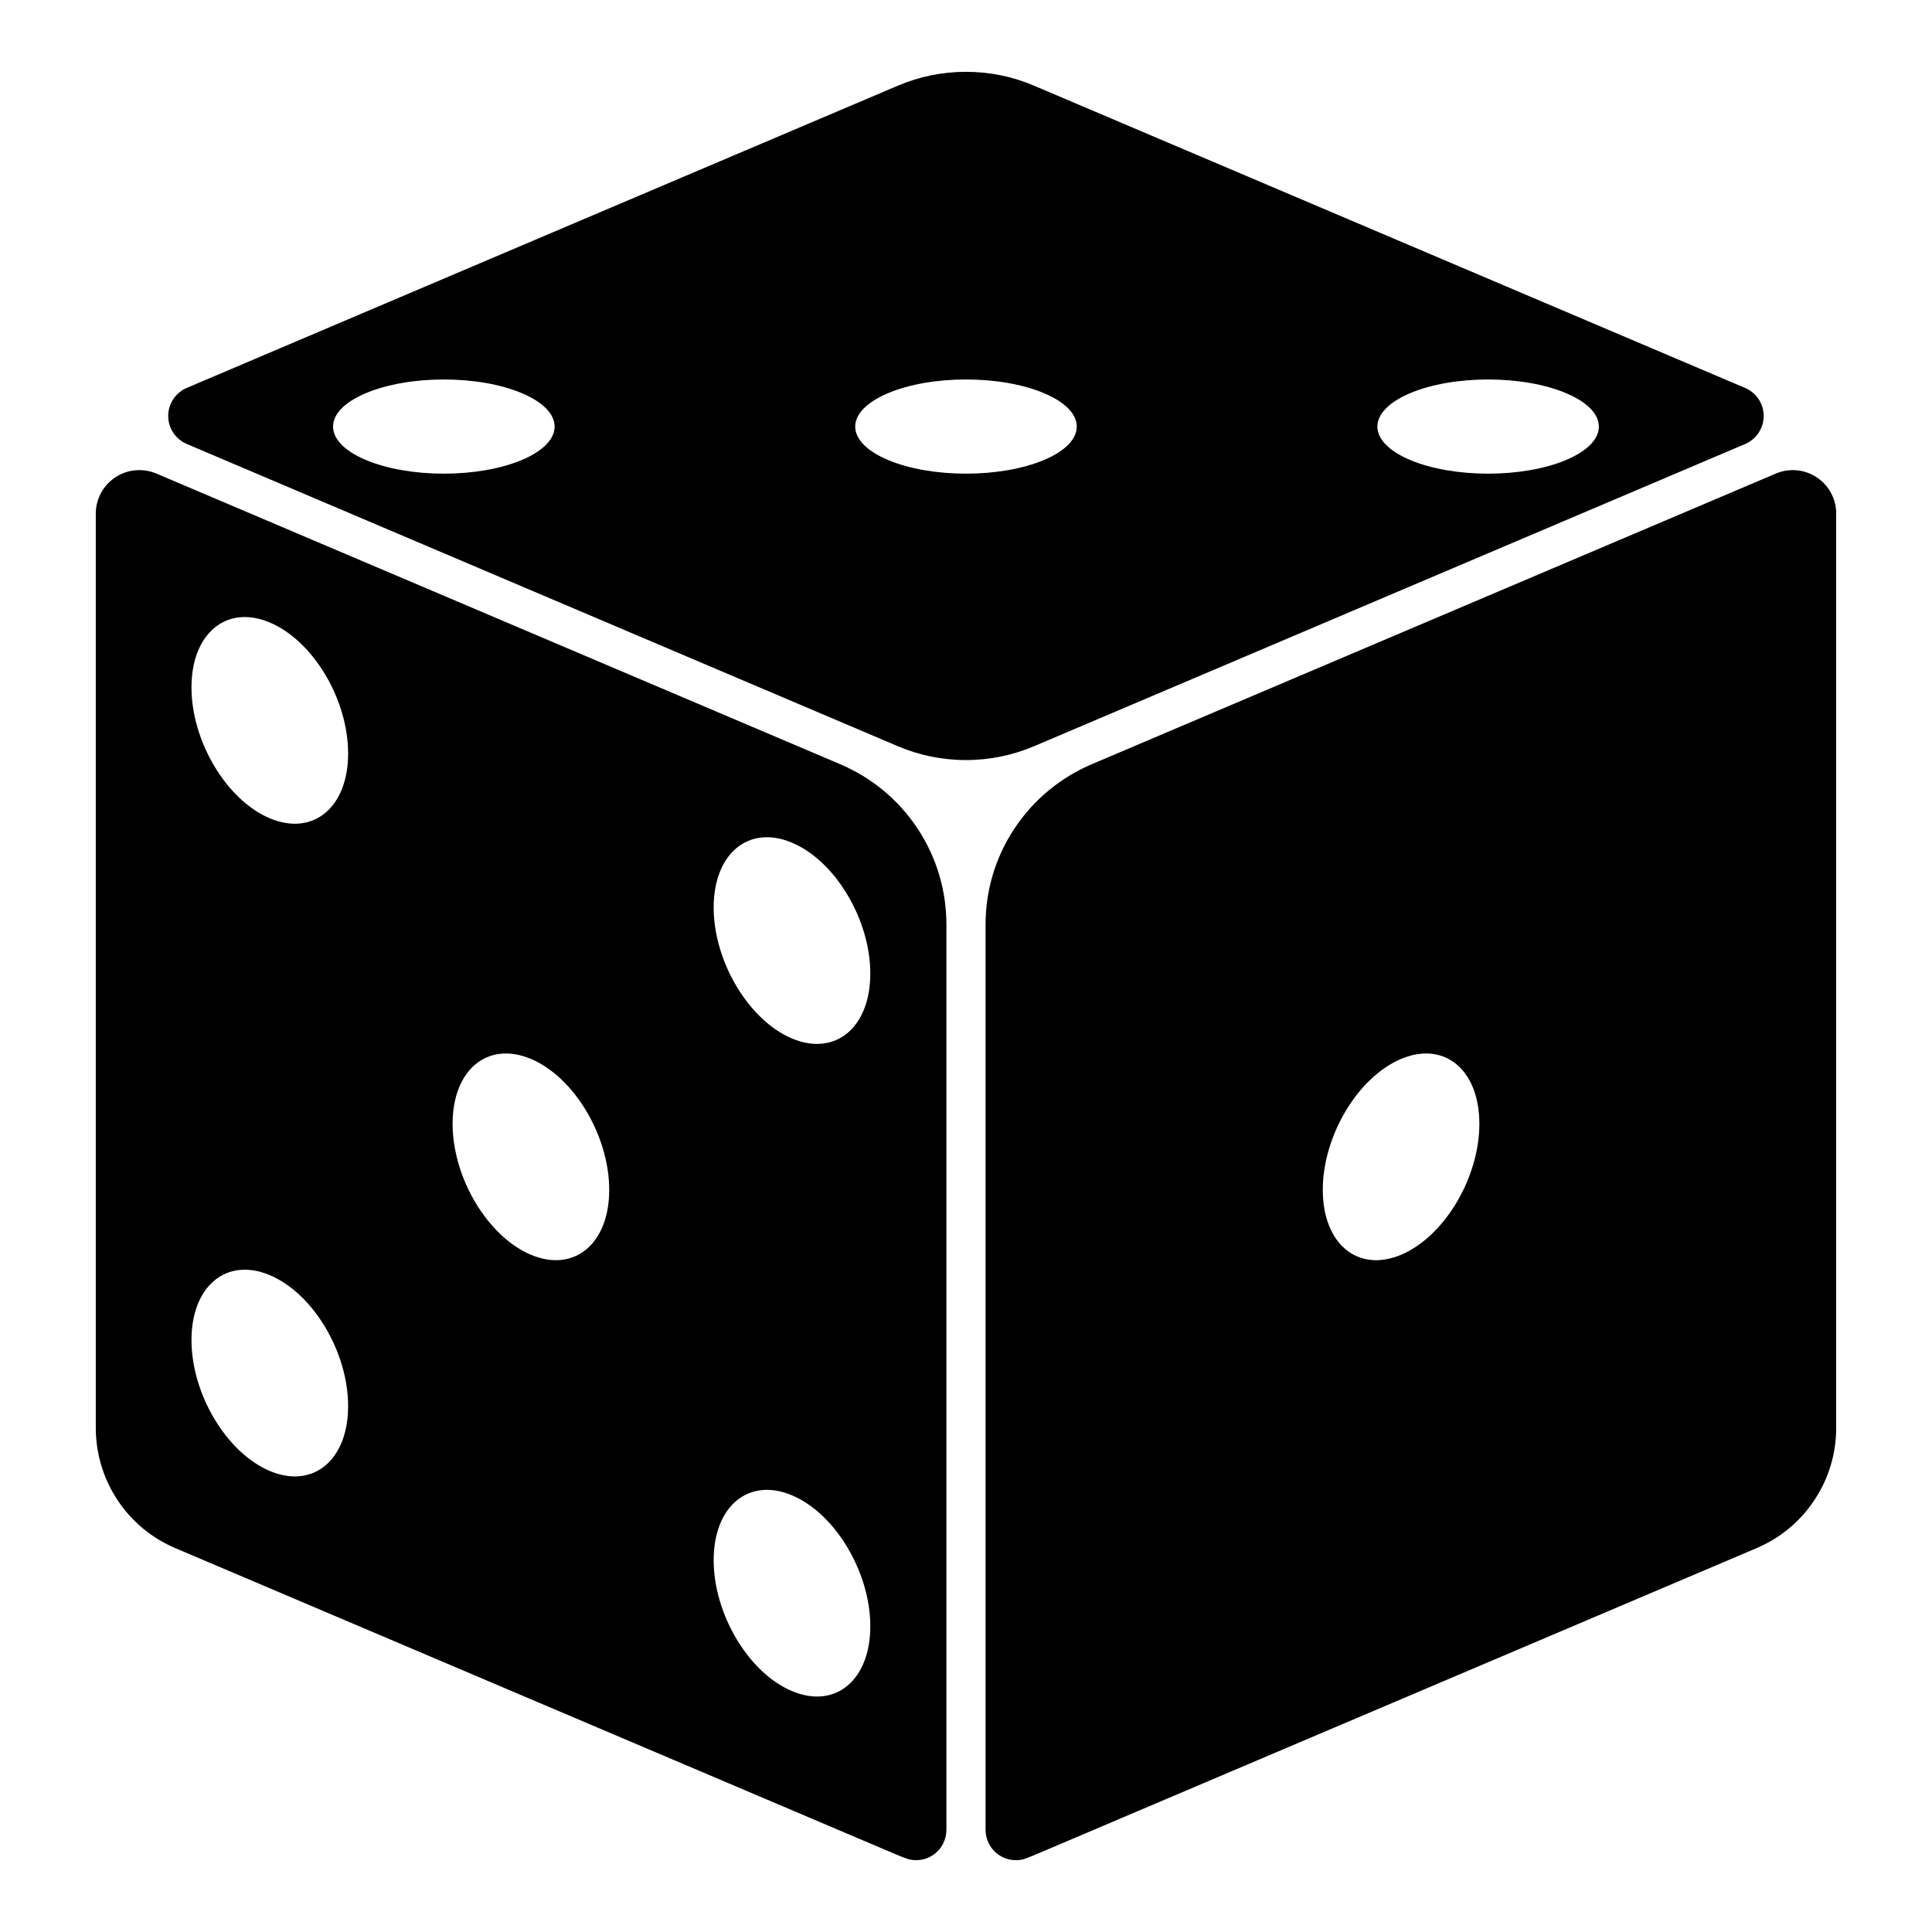 <svg id="Layer_1" enable-background="new 0 0 64 64" viewBox="0 0 64 64" xmlns="http://www.w3.org/2000/svg"><g><g><path d="m8.937 48.728c-1.431-.605-2.594-2.546-2.594-4.337 0-1.792 1.163-2.754 2.594-2.15 1.435.604 2.595 2.545 2.595 4.337s-1.161 2.754-2.595 2.15zm0-21.621c-1.431-.604-2.594-2.544-2.594-4.337 0-1.791 1.163-2.754 2.594-2.149 1.435.605 2.595 2.545 2.595 4.339 0 1.789-1.161 2.751-2.595 2.147zm8.651 14.459c-1.435-.606-2.595-2.548-2.595-4.338 0-1.791 1.16-2.753 2.595-2.15 1.43.604 2.593 2.545 2.593 4.337.001 1.791-1.163 2.753-2.593 2.151zm8.647 14.453c-1.433-.601-2.594-2.544-2.594-4.337 0-1.79 1.161-2.753 2.594-2.148 1.434.604 2.595 2.547 2.595 4.337s-1.162 2.754-2.595 2.148zm0-21.618c-1.433-.605-2.594-2.547-2.594-4.338 0-1.79 1.161-2.753 2.594-2.148 1.434.603 2.595 2.545 2.595 4.336 0 1.792-1.162 2.753-2.595 2.15zm-23.062-17.386v30.288c0 .818.233 1.65.717 2.384.488.739 1.16 1.274 1.916 1.596l23.939 10.174c.117.05.235.093.356.134.266.065.555.026.799-.136.294-.194.451-.514.451-.842v-29.988c0-1.095-.309-2.201-.957-3.181-.65-.98-1.546-1.695-2.553-2.125l-22.662-9.632c-.43-.181-.942-.151-1.358.125-.41.27-.639.717-.648 1.177z"/></g><path d="m60.825 16.929c-.026-.436-.251-.857-.644-1.117-.419-.276-.931-.307-1.358-.123l-22.665 9.63c-1.006.432-1.905 1.147-2.553 2.127-.65.98-.957 2.086-.957 3.179v29.988c0 .328.16.648.451.842.244.16.531.201.797.138.119-.043.24-.086.356-.136l23.939-10.174c.756-.322 1.43-.857 1.916-1.596.488-.734.719-1.564.719-2.384v-30.288c.001-.028.001-.058-.001-.086zm-14.412 24.637c-1.433.602-2.594-.359-2.594-2.151 0-1.791 1.16-3.732 2.594-4.337 1.434-.603 2.593.358 2.593 2.15 0 1.79-1.159 3.731-2.593 4.338z"/><path d="m57.839 12.864-23.586-10.026c-.692-.296-1.453-.459-2.253-.459-.802 0-1.563.164-2.256.459l-18.516 7.868 5.086-2.161-10.127 4.305c-.361.155-.615.511-.615.93 0 .417.254.773.615.927l23.557 10.013c.693.295 1.455.458 2.256.458.8 0 1.561-.164 2.253-.458l23.56-10.013c.358-.153.611-.51.611-.927.001-.408-.241-.756-.585-.916zm-40.542 2.369c-1.434.61-3.754.61-5.188 0-1.435-.61-1.435-1.594 0-2.204 1.434-.611 3.756-.611 5.188 0 1.434.609 1.434 1.594 0 2.204zm17.297 0c-1.433.61-3.757.61-5.188 0-1.434-.61-1.434-1.594 0-2.204 1.431-.611 3.755-.611 5.188 0 1.434.609 1.434 1.594 0 2.204zm17.296 0c-1.432.61-3.755.61-5.188 0-1.432-.61-1.432-1.594 0-2.204 1.433-.611 3.756-.611 5.188 0 1.433.609 1.433 1.594 0 2.204z"/></g></svg>